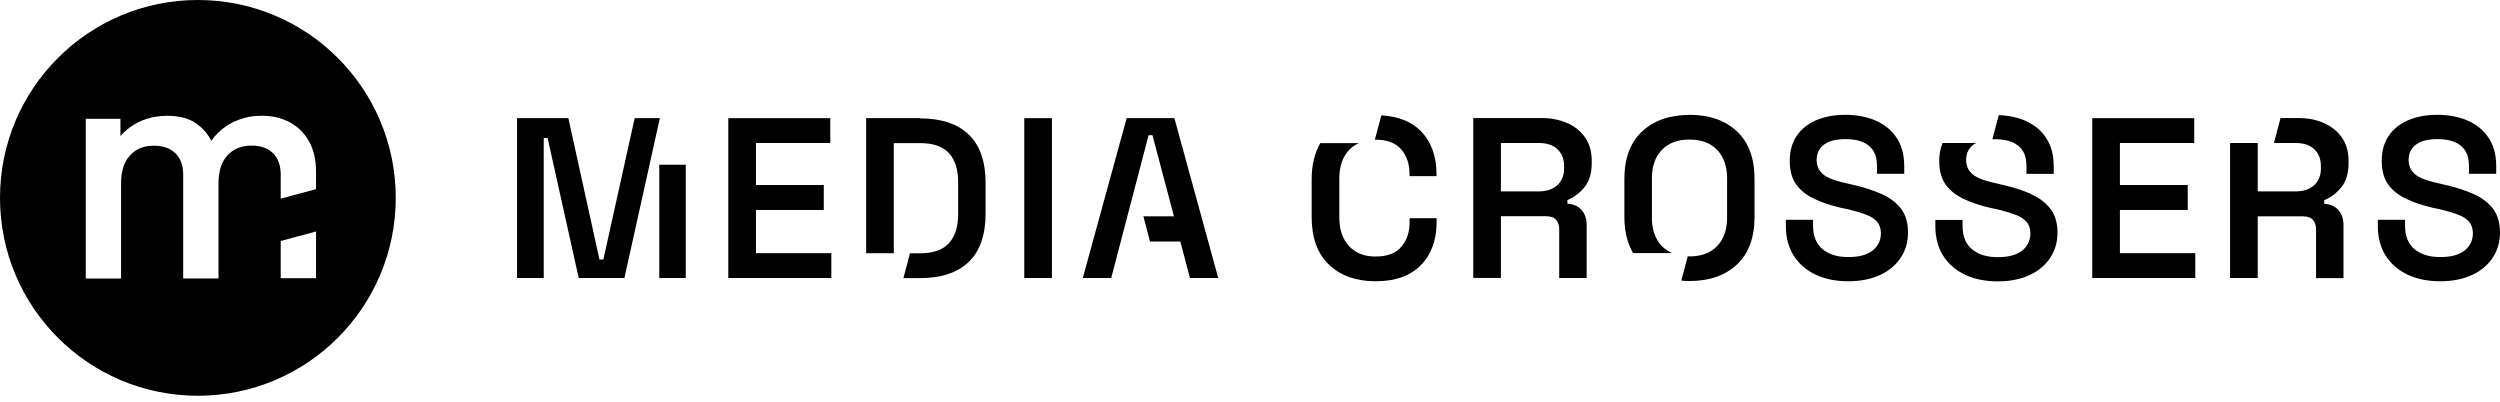 <svg width="280" height="45" viewBox="0 0 280 45" fill="none" xmlns="http://www.w3.org/2000/svg">
<g clip-path="url(#clip0_1149_2761)">
<path d="M84.667 23.517H92.264V20.722H84.667V16.017H92.99V13.234H81.57V31.138H93.111V28.356H84.667V23.517Z" fill="black"/>
<path d="M237.429 23.517H245.026V20.722H237.429V16.017H245.752V13.234H234.332V31.138H245.873V28.356H237.429V23.517Z" fill="black"/>
<path d="M117.816 13.234H114.719V31.138H117.816V13.234Z" fill="black"/>
<path d="M175.589 13.815C174.754 13.428 173.774 13.222 172.649 13.222H165.004V31.126H168.101V24.218H173.169C173.678 24.218 174.053 24.352 174.282 24.618C174.512 24.884 174.633 25.223 174.633 25.658V31.138H177.706V25.223C177.706 24.509 177.512 23.94 177.125 23.505C176.738 23.081 176.218 22.852 175.553 22.815V22.404C176.303 22.102 176.944 21.605 177.476 20.94C178.008 20.275 178.274 19.392 178.274 18.279V18C178.274 17.009 178.045 16.162 177.573 15.46C177.101 14.758 176.448 14.202 175.613 13.815H175.589ZM175.178 18.859C175.178 19.646 174.924 20.275 174.428 20.735C173.932 21.194 173.23 21.436 172.347 21.436H168.101V16.017H172.347C173.254 16.017 173.956 16.246 174.44 16.718C174.936 17.19 175.178 17.819 175.178 18.63V18.859Z" fill="black"/>
<path d="M210.758 21.738C209.838 21.327 208.762 20.976 207.528 20.698L206.766 20.517C206.028 20.36 205.423 20.178 204.939 19.972C204.455 19.767 204.08 19.488 203.838 19.15C203.596 18.811 203.463 18.412 203.463 17.94C203.463 17.19 203.742 16.609 204.286 16.198C204.83 15.787 205.629 15.581 206.693 15.581C207.407 15.581 208.036 15.678 208.556 15.883C209.088 16.089 209.5 16.416 209.79 16.851C210.08 17.299 210.226 17.88 210.226 18.617V19.464H213.274V18.617C213.274 17.335 212.984 16.271 212.415 15.424C211.847 14.577 211.06 13.936 210.068 13.5C209.076 13.077 207.951 12.859 206.693 12.859C205.435 12.859 204.334 13.065 203.391 13.476C202.447 13.887 201.733 14.468 201.213 15.242C200.705 16.005 200.451 16.936 200.451 18C200.451 19.065 200.681 19.948 201.141 20.613C201.6 21.279 202.266 21.823 203.125 22.235C203.983 22.658 205 22.997 206.185 23.275L206.947 23.432C207.734 23.626 208.399 23.819 208.955 24.025C209.512 24.23 209.935 24.497 210.226 24.835C210.516 25.162 210.661 25.598 210.661 26.13C210.661 26.916 210.359 27.557 209.742 28.053C209.125 28.549 208.217 28.791 207.008 28.791C205.798 28.791 204.854 28.501 204.141 27.92C203.427 27.34 203.064 26.456 203.064 25.283V24.618H200.016V25.283C200.016 26.614 200.318 27.739 200.911 28.658C201.504 29.578 202.326 30.279 203.379 30.775C204.431 31.259 205.629 31.501 206.996 31.501C208.363 31.501 209.536 31.271 210.54 30.811C211.544 30.352 212.318 29.71 212.863 28.888C213.419 28.065 213.697 27.122 213.697 26.045C213.697 24.968 213.443 24.073 212.923 23.384C212.403 22.706 211.677 22.15 210.758 21.738Z" fill="black"/>
<path d="M279.224 23.384C278.704 22.706 277.978 22.15 277.059 21.738C276.139 21.327 275.063 20.976 273.829 20.698L273.067 20.517C272.329 20.36 271.724 20.178 271.24 19.972C270.756 19.767 270.381 19.488 270.139 19.15C269.897 18.811 269.764 18.412 269.764 17.94C269.764 17.19 270.042 16.609 270.587 16.198C271.131 15.787 271.929 15.581 272.994 15.581C273.708 15.581 274.337 15.678 274.857 15.883C275.389 16.089 275.801 16.416 276.091 16.851C276.381 17.299 276.526 17.88 276.526 18.617V19.464H279.575V18.617C279.575 17.335 279.285 16.271 278.716 15.424C278.147 14.577 277.361 13.936 276.369 13.5C275.377 13.077 274.252 12.859 272.994 12.859C271.736 12.859 270.635 13.065 269.692 13.476C268.748 13.887 268.034 14.468 267.514 15.242C267.006 16.005 266.752 16.936 266.752 18C266.752 19.065 266.982 19.948 267.441 20.613C267.901 21.279 268.566 21.823 269.425 22.235C270.284 22.658 271.3 22.997 272.486 23.275L273.248 23.432C274.034 23.626 274.7 23.819 275.256 24.025C275.813 24.23 276.236 24.497 276.526 24.835C276.817 25.162 276.962 25.598 276.962 26.13C276.962 26.916 276.659 27.557 276.043 28.053C275.426 28.549 274.518 28.791 273.309 28.791C272.099 28.791 271.155 28.501 270.442 27.92C269.728 27.34 269.365 26.456 269.365 25.283V24.618H266.316V25.283C266.316 26.614 266.619 27.739 267.212 28.658C267.804 29.578 268.627 30.279 269.679 30.775C270.732 31.259 271.929 31.501 273.296 31.501C274.663 31.501 275.837 31.271 276.841 30.811C277.845 30.352 278.619 29.71 279.164 28.888C279.72 28.065 279.998 27.122 279.998 26.045C279.998 24.968 279.744 24.073 279.224 23.384Z" fill="black"/>
<path d="M126.185 13.234L121.273 31.138H124.455L128.641 15.146H129.076L131.483 24.23H128.06L128.798 27.049H132.197L133.274 31.138H136.443L131.532 13.234H126.185Z" fill="black"/>
<path d="M103.02 13.234H97.008V28.356H100.105V16.029H103.068C104.52 16.029 105.585 16.404 106.274 17.142C106.964 17.88 107.315 18.98 107.315 20.432V23.989C107.315 25.404 106.964 26.493 106.274 27.243C105.585 27.993 104.508 28.368 103.068 28.368H101.919L101.181 31.15H103.02C105.403 31.15 107.23 30.545 108.5 29.335C109.758 28.126 110.387 26.311 110.387 23.892V20.517C110.387 18.097 109.758 16.283 108.5 15.073C107.242 13.863 105.415 13.258 103.02 13.258V13.234Z" fill="black"/>
<path d="M260.355 13.815C259.52 13.428 258.54 13.222 257.415 13.222H255.419L254.681 16.017H257.112C258.02 16.017 258.721 16.246 259.205 16.718C259.701 17.19 259.943 17.819 259.943 18.63V18.859C259.943 19.646 259.689 20.275 259.193 20.735C258.685 21.206 257.996 21.436 257.112 21.436H252.866V16.017H249.77V31.138H252.866V24.231H257.935C258.443 24.231 258.818 24.364 259.048 24.63C259.278 24.896 259.399 25.235 259.399 25.67V31.15H262.472V25.235C262.472 24.521 262.278 23.952 261.891 23.517C261.504 23.093 260.984 22.864 260.318 22.827V22.416C261.068 22.114 261.709 21.618 262.242 20.952C262.774 20.287 263.04 19.404 263.04 18.291V18.013C263.04 17.021 262.81 16.174 262.338 15.472C261.867 14.771 261.213 14.214 260.379 13.827L260.355 13.815Z" fill="black"/>
<path d="M71.084 13.234L67.576 29.069H67.14L63.656 13.234H57.91V31.138H60.898V15.46H61.334L64.818 31.138H69.935L73.903 13.234H71.084Z" fill="black"/>
<path d="M76.804 18.448H73.84V31.138H76.804V18.448Z" fill="black"/>
<path d="M189.224 12.871C187.01 12.871 185.232 13.488 183.914 14.722C182.595 15.956 181.93 17.734 181.93 20.057V24.303C181.93 25.924 182.268 27.255 182.91 28.344H187.277C186.841 28.15 186.454 27.896 186.127 27.557C185.389 26.783 185.014 25.731 185.014 24.4V19.948C185.014 18.617 185.389 17.565 186.127 16.791C186.865 16.017 187.894 15.63 189.212 15.63C190.531 15.63 191.583 16.017 192.321 16.791C193.059 17.565 193.434 18.617 193.434 19.948V24.4C193.434 25.731 193.059 26.783 192.321 27.557C191.583 28.331 190.543 28.719 189.212 28.719C189.14 28.719 189.091 28.706 189.031 28.694L188.305 31.428C188.595 31.453 188.898 31.477 189.212 31.477C191.45 31.477 193.216 30.86 194.535 29.626C195.853 28.392 196.507 26.614 196.507 24.291V20.045C196.507 17.722 195.853 15.944 194.535 14.71C193.216 13.476 191.45 12.859 189.212 12.859L189.224 12.871Z" fill="black"/>
<path d="M227.5 21.738C226.581 21.327 225.504 20.976 224.27 20.698L223.508 20.517C222.77 20.36 222.165 20.178 221.681 19.972C221.197 19.755 220.822 19.488 220.581 19.15C220.339 18.811 220.205 18.412 220.205 17.94C220.205 17.19 220.484 16.609 221.028 16.198C221.113 16.125 221.222 16.077 221.331 16.017H217.568C217.326 16.609 217.193 17.275 217.193 18.013C217.193 19.089 217.423 19.96 217.883 20.626C218.343 21.291 219.008 21.835 219.867 22.247C220.726 22.67 221.742 23.009 222.927 23.287L223.689 23.444C224.476 23.638 225.141 23.831 225.698 24.037C226.254 24.243 226.677 24.509 226.968 24.848C227.258 25.174 227.403 25.61 227.403 26.142C227.403 26.928 227.101 27.569 226.484 28.065C225.867 28.561 224.96 28.803 223.75 28.803C222.54 28.803 221.597 28.513 220.883 27.932C220.169 27.352 219.806 26.468 219.806 25.295V24.63H216.758V25.295C216.758 26.626 217.06 27.751 217.653 28.67C218.246 29.59 219.068 30.291 220.121 30.787C221.173 31.271 222.371 31.513 223.738 31.513C225.105 31.513 226.278 31.283 227.282 30.823C228.274 30.364 229.061 29.723 229.605 28.9C230.161 28.077 230.44 27.134 230.44 26.057C230.44 24.981 230.174 24.085 229.653 23.396C229.133 22.718 228.407 22.162 227.488 21.751L227.5 21.738Z" fill="black"/>
<path d="M225.298 15.896C225.83 16.101 226.241 16.428 226.532 16.863C226.822 17.311 226.967 17.892 226.967 18.63V19.476H230.016V18.63C230.016 17.347 229.725 16.283 229.157 15.436C228.588 14.577 227.802 13.948 226.81 13.512C225.939 13.137 224.947 12.932 223.858 12.896L223.145 15.605C223.241 15.605 223.326 15.593 223.435 15.593C224.149 15.593 224.778 15.69 225.298 15.896Z" fill="black"/>
<path d="M157.878 24.872C157.878 25.997 157.564 26.928 156.947 27.642C156.33 28.368 155.362 28.731 154.068 28.731C152.773 28.731 151.806 28.344 151.092 27.557C150.366 26.771 150.003 25.706 150.003 24.364V20.009C150.003 18.642 150.366 17.577 151.092 16.803C151.406 16.464 151.781 16.21 152.205 16.029H147.874C147.245 17.117 146.906 18.46 146.906 20.069V24.315C146.906 26.638 147.559 28.416 148.854 29.65C150.148 30.884 151.89 31.501 154.068 31.501C156.245 31.501 157.939 30.908 159.124 29.71C160.31 28.513 160.903 26.88 160.903 24.799V24.436H157.878V24.872Z" fill="black"/>
<path d="M154.71 12.92L153.984 15.642C153.984 15.642 154.033 15.642 154.057 15.642C155.351 15.642 156.307 16.004 156.936 16.73C157.553 17.456 157.868 18.375 157.868 19.5V19.73H160.892V19.573C160.892 17.492 160.299 15.859 159.114 14.662C158.049 13.597 156.573 13.029 154.71 12.92Z" fill="black"/>
<path d="M22.162 0C9.92 0 0 9.92 0 22.162C0 34.404 9.92 44.324 22.162 44.324C34.404 44.324 44.324 34.404 44.324 22.162C44.324 9.92 34.404 0 22.162 0ZM35.396 31.162H31.44V26.989L35.396 25.924V31.15V31.162ZM35.396 21.182L31.44 22.247V19.561C31.44 18.521 31.15 17.722 30.569 17.154C29.989 16.585 29.19 16.307 28.174 16.307C27.037 16.307 26.142 16.67 25.477 17.396C24.811 18.122 24.473 19.162 24.473 20.517V31.186H20.517V19.573C20.517 18.533 20.226 17.734 19.646 17.166C19.065 16.597 18.255 16.319 17.214 16.319C16.101 16.319 15.218 16.682 14.553 17.408C13.887 18.134 13.561 19.174 13.561 20.529V31.198H9.605V13.307H13.488V15.23C14.383 14.226 15.569 13.488 16.936 13.174C16.972 13.174 16.997 13.162 17.033 13.15C17.19 13.113 17.347 13.089 17.505 13.065C17.867 13.004 18.267 12.968 18.69 12.968C20.021 12.968 21.085 13.234 21.884 13.767C22.658 14.287 23.251 14.952 23.662 15.763C24.557 14.504 25.888 13.585 27.424 13.198C27.46 13.198 27.509 13.174 27.545 13.162C27.811 13.101 28.077 13.053 28.356 13.017C28.682 12.98 29.021 12.968 29.384 12.968C30.521 12.968 31.537 13.21 32.444 13.694C33.352 14.178 34.078 14.892 34.598 15.811C35.13 16.742 35.396 17.892 35.396 19.271V21.194V21.182Z" fill="black"/>
</g>
<defs>
<clipPath id="clip0_1149_2761">
<rect width="280" height="44.336" fill="white"/>
</clipPath>
</defs>
</svg>
